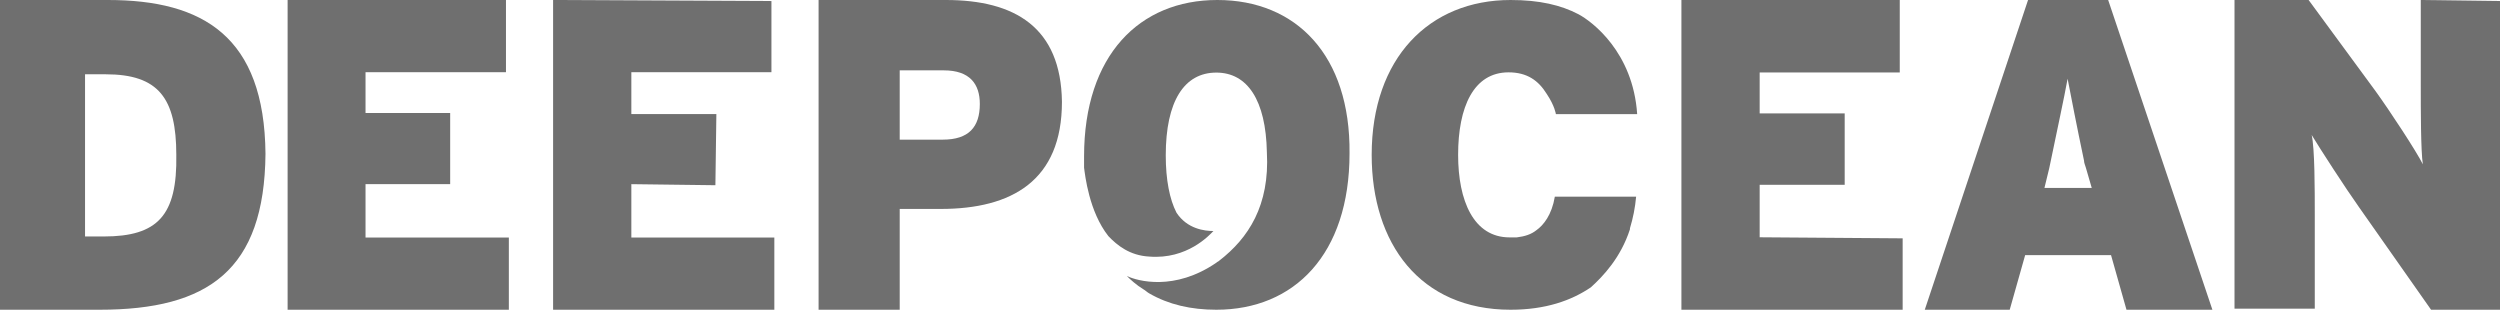 <?xml version="1.0" encoding="UTF-8"?>
<svg width="113px" height="14px" viewBox="0 0 113 14" version="1.1" xmlns="http://www.w3.org/2000/svg" xmlns:xlink="http://www.w3.org/1999/xlink">
    <title>Deepocean@3x</title>
    <g id="Jun-12" stroke="none" stroke-width="1" fill="none" fill-rule="evenodd">
        <g id="logout/main---all" transform="translate(-165, -2974)" fill="#6F6F6F" fill-rule="nonzero">
            <g id="Deepocean" transform="translate(165, 2974)">
                <path d="M4.875,1.4814816e-12 C9.188,1.4814816e-12 11.953,1.655 12,6.953 C11.953,12.203 9.422,14 4.5,14 L4.5,14 L3.0002667e-12,14 L3.0002667e-12,1.4814816e-12 Z M4.781,3.358 L3.844,3.358 L3.844,10.689 L4.688,10.689 C7.125,10.689 8.016,9.743 7.969,7 C7.969,4.446 7.172,3.358 4.781,3.358 L4.781,3.358 Z" id="Combined-Shape"></path>
                <polygon id="Path" points="16.522 8.324 20.348 8.324 20.348 5.108 16.522 5.108 16.522 3.264 22.87 3.264 22.87 0 13 0 13 14 23 14 23 10.736 16.522 10.736"></polygon>
                <polygon id="Path" points="28.537 10.736 28.537 8.324 32.336 8.372 32.38 5.155 28.537 5.155 28.537 3.264 34.869 3.264 34.869 0.047 25 0 25 14 35 14 35 10.736"></polygon>
                <path d="M42.749,1.16706644e-12 C45.872,1.16706644e-12 47.955,1.234 48,4.603 C48,8.163 45.737,9.444 42.523,9.444 L42.523,9.444 L40.667,9.444 L40.667,14 L37,14 L37,1.16706644e-12 Z M42.658,3.18 L40.667,3.18 L40.667,6.312 L42.613,6.312 C43.79,6.312 44.288,5.742 44.288,4.698 C44.288,3.797 43.835,3.18 42.658,3.18 L42.658,3.18 Z" id="Combined-Shape"></path>
                <polygon id="Path" points="79.537 8.353 83.38 8.353 83.38 5.125 79.537 5.125 79.537 3.275 85.869 3.275 85.869 0 76 0 76 14 86 14 86 10.773 79.537 10.725"></polygon>
                <path d="M109.419,0 L109.419,3.831 C109.419,4.966 109.419,6.811 109.512,7.426 C109.233,6.858 108.023,5.014 107.372,4.115 L104.349,0 L101,0 L101,13.953 L104.628,13.953 L104.628,9.696 C104.628,8.561 104.628,6.716 104.488,6.101 C104.86,6.716 106.023,8.514 106.628,9.365 L109.884,14 L113,14 L113,0.047 L109.419,0 L109.419,0 Z" id="Path"></path>
                <path d="M70.326,5.158 L74,5.158 C73.814,2.349 71.953,0.967 71.349,0.645 C70.558,0.23 69.581,0 68.279,0 C64.605,0 62,2.625 62,7 C62,11.007 64.186,14 68.279,14 C69.86,14 71.023,13.586 71.907,12.987 C72.465,12.48 73.256,11.651 73.674,10.362 L73.674,10.316 C73.814,9.855 73.907,9.395 73.953,8.888 L70.279,8.888 C70.14,9.717 69.767,10.178 69.442,10.408 C69.209,10.592 68.93,10.684 68.558,10.73 L68.233,10.73 C66.605,10.73 65.907,9.072 65.907,7 C65.907,4.836 66.605,3.27 68.186,3.27 C69.023,3.27 69.535,3.638 69.907,4.237 C70.279,4.789 70.326,5.158 70.326,5.158 L70.326,5.158 Z" id="Path"></path>
                <path d="M95.289,1.16706644e-12 L100,14 L96.117,14 L95.419,11.532 L91.537,11.532 L90.839,14 L87,14 L91.668,1.16706644e-12 L95.289,1.16706644e-12 Z M93.456,3.559 C93.282,4.508 93.02,5.695 92.628,7.593 L92.628,7.593 L92.409,8.495 L94.547,8.495 L94.285,7.593 C94.242,7.451 94.198,7.356 94.198,7.261 C93.849,5.6 93.631,4.461 93.456,3.559 Z" id="Combined-Shape"></path>
                <path d="M55.022,0 C51.505,0 49,2.495 49,7.069 L49,7.578 C49.044,7.901 49.22,9.564 50.099,10.673 C50.494,11.089 51.066,11.551 51.945,11.597 C53.659,11.736 54.67,10.627 54.846,10.442 C54.45,10.442 53.659,10.35 53.176,9.611 C52.868,9.01 52.692,8.132 52.692,7.023 C52.692,4.574 53.527,3.281 54.978,3.281 C56.384,3.281 57.219,4.528 57.263,6.884 C57.395,9.287 56.428,10.766 55.11,11.782 C55.066,11.828 55.022,11.828 54.978,11.875 C53.088,13.168 51.417,12.706 50.934,12.475 C51.066,12.614 51.374,12.891 51.681,13.076 C51.769,13.122 51.857,13.215 51.945,13.261 C52.824,13.769 53.835,14 54.978,14 C58.494,14 60.999,11.505 60.999,6.931 C61.043,2.495 58.582,0 55.022,0 Z" id="Path"></path>
            </g>
        </g>
    </g>
</svg>